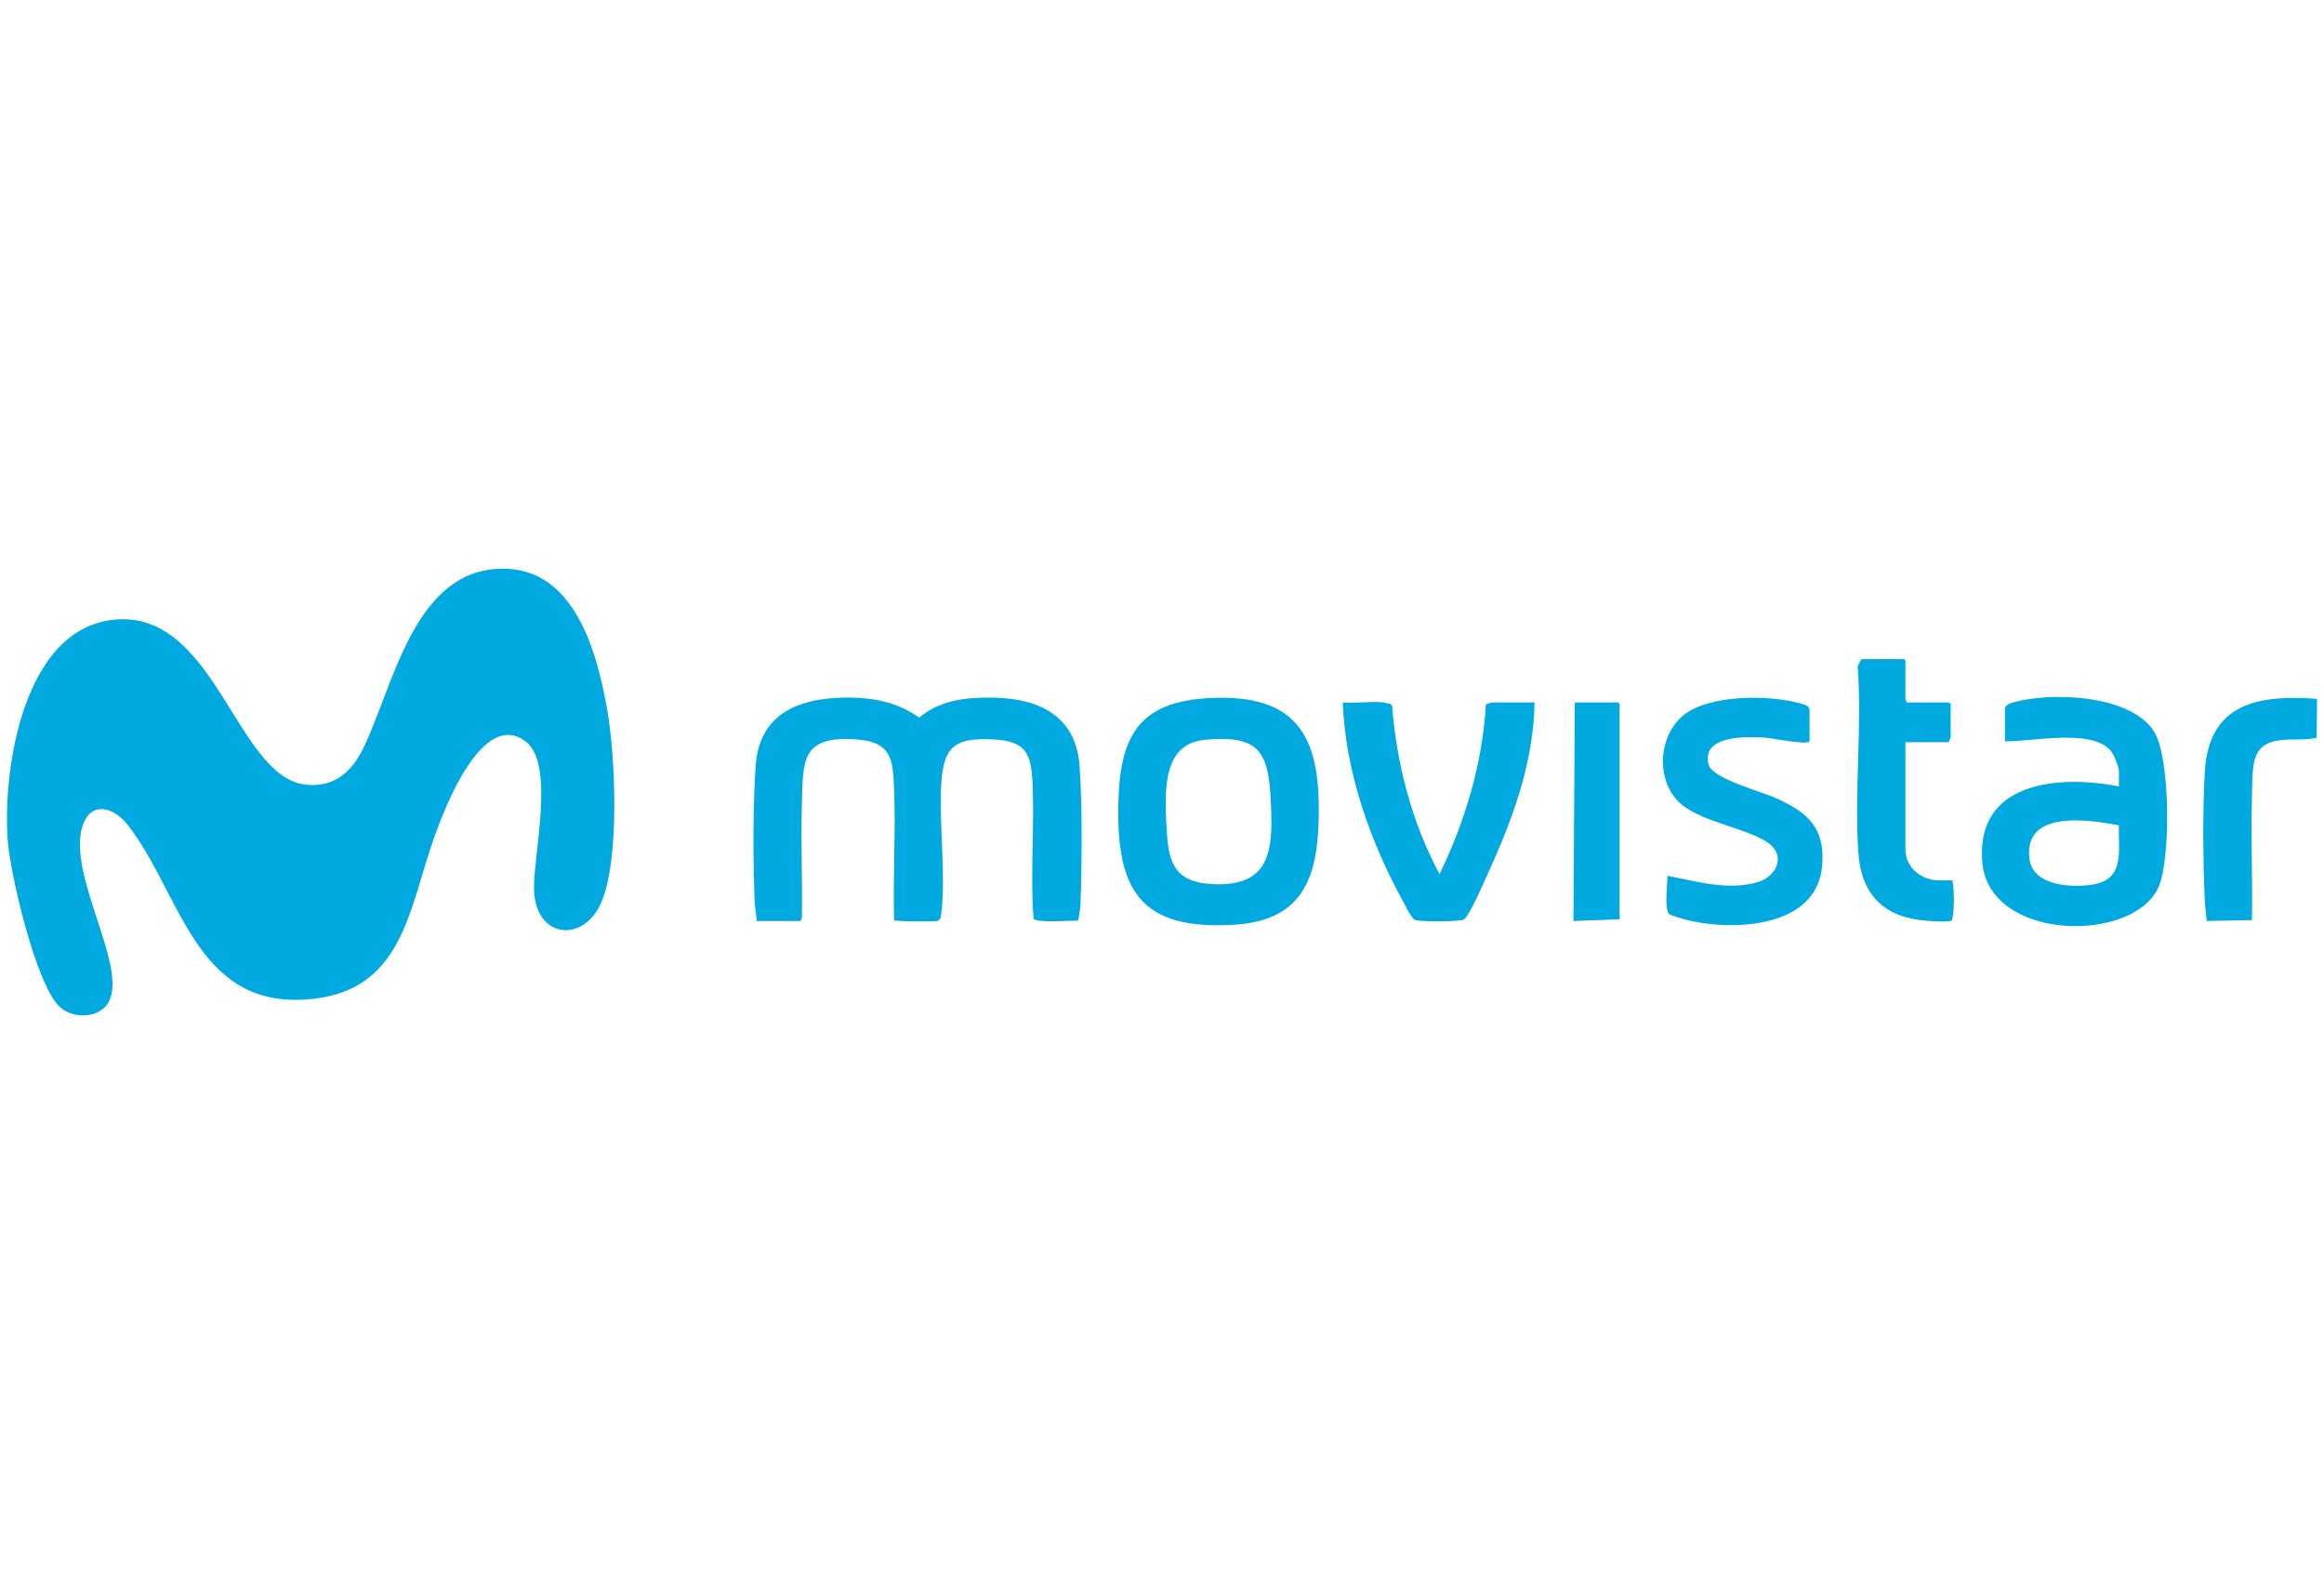 <?xml version="1.0" encoding="UTF-8"?>
<svg id="Layer_1" xmlns="http://www.w3.org/2000/svg" version="1.1" viewBox="0 0 445.333 303.556">
  <!-- Generator: Adobe Illustrator 29.8.3, SVG Export Plug-In . SVG Version: 2.1.1 Build 3)  -->
  <path d="M94.679,109.052c14.873-1.349,19.509,14.877,21.618,26.595,1.626,9.035,2.507,28.859-1.047,37.209-3.406,8.003-12.739,7.033-12.924-2.506-.128-6.576,4.129-23.977-1.639-28.291-8.21-6.141-15.363,12.573-17.245,17.731-5.229,14.331-5.967,30.713-25.212,31.767-21.017,1.151-23.675-20.709-33.824-33.565-2.648-3.354-7.059-4.606-8.613.369-2.855,9.141,8.171,25.931,5.279,33.134-1.497,3.729-7.008,3.919-9.648,1.437-4.557-4.284-9.527-25.628-9.966-32.105-.945-13.918,3.205-41.364,21.395-42.146,18.595-.799,22.581,30.239,35.72,31.677,5.448.596,8.795-2.398,11.034-6.976,5.588-11.424,9.426-32.911,25.071-34.33Z" style="fill: #00aae0;"/>
  <path d="M144.982,176.495c-.014-1.175-.302-2.371-.355-3.539-.346-7.555-.362-18.805.186-26.311.65-8.905,6.86-12.382,15.167-12.894,5.668-.349,11.48.349,16.145,3.772,3.194-2.637,6.799-3.556,10.887-3.782,9.729-.539,19.065,1.86,19.861,13.066.546,7.7.437,18.691.173,26.492-.015.436-.314,2.974-.515,3.119-1.174-.028-8.153.47-8.48-.382-.649-8.57.2-17.377-.192-25.942-.257-5.623-1.2-8.039-7.365-8.396-7.864-.456-9.806,1.565-10.156,9.088s.938,17.298.015,24.417c-.092.709-.127,1.155-.953,1.298-.716.123-7.779.099-8.07-.18-.229-8.262.307-16.584.008-24.842-.204-5.616-.315-9.245-7.03-9.768-11.065-.862-10.411,4.186-10.663,13.056-.2,7.031.155,14.095.015,21.129l-.269.597h-8.407Z" style="fill: #00aae0;"/>
  <path d="M231.273,133.8c18.209-1.115,22.046,8.188,21.362,24.616-.462,11.101-4.079,18.016-16.034,18.778-18.026,1.148-22.728-6.501-22.29-23.465.321-12.407,3.759-19.12,16.962-19.928ZM230.927,141.762c-8.211.723-7.718,9.859-7.417,16.298.309,6.605,1.049,10.886,8.571,11.345,12.051.736,11.9-7.297,11.369-17.062-.5-9.2-3.241-11.399-12.523-10.582Z" style="fill: #00aae0;"/>
  <path d="M406.037,150.708v-2.856c0-.886-.916-3.148-1.489-3.878-3.538-4.505-15.311-1.79-20.352-1.92v-6.49c.425-.516.7-.712,1.349-.903,7.23-2.128,22.581-1.648,27.189,5.466,3.199,4.94,3.241,24.563.905,29.852-4.767,10.794-32.382,10.501-33.772-4.652-1.43-15.587,14.686-16.896,26.171-14.62ZM406.027,158.159c-5.745-1.109-18.381-3.054-17.131,6.461.674,5.129,7.905,5.488,11.831,4.93,6.59-.937,5.151-6.341,5.3-11.39Z" style="fill: #00aae0;"/>
  <path d="M265.196,134.613c.311.036.765.287,1.182.204l.387.479c.874,11.162,3.786,22.364,9.089,32.198,4.913-10.106,8.205-21.135,8.868-32.425.094-.24,1.256-.457,1.449-.457h7.887c-.168,10.776-3.752,21.209-8.117,30.922-1.011,2.25-3.715,8.573-5.019,10.219-.214.27-.222.316-.555.485-.792.401-8.413.411-9.23.036-.708-.325-1.86-2.776-2.304-3.584-6.295-11.452-11.046-24.924-11.524-38.078,2.496.212,5.448-.285,7.887,0Z" style="fill: #00aae0;"/>
  <path d="M346.754,142.054c-.466.783-7.133-.61-8.411-.689-3.448-.212-12.428-.618-10.922,5.193.678,2.615,10.14,5.157,12.739,6.319,6.161,2.752,9.6,5.618,9.015,12.969-.956,12.032-17.112,12.647-26.032,10.423-.577-.144-3.063-.837-3.34-1.165-.883-1.047-.274-5.79-.264-7.264,5.633,1.077,11.826,2.927,17.506,1.124,2.898-.92,4.967-4.256,2.599-6.746-3.013-3.167-13.02-4.381-17.412-8.057-4.964-4.155-4.621-12.816.173-16.948,4.922-4.242,17.036-4.114,22.936-2.317.555.169,1.412.444,1.412,1.186v5.971Z" style="fill: #00aae0;"/>
  <path d="M365.301,134.613h8.06c.06,0,.266.224.433.173v6.317c0,.159-.248,1.032-.457,1.113l-8.21.012v20.508c0,3.586,3.087,5.971,6.5,5.971h2.513c.349,2.496.4,5.002-.034,7.494-.077.325-.325.262-.564.302-1.28.217-4.325-.025-5.706-.205-7.448-.97-11.221-5.502-11.73-12.864-.806-11.644.734-24.111-.135-35.836l.748-1.293h8.147l.26.26v7.442c0,.097.264.387.173.606Z" style="fill: #00aae0;"/>
  <path d="M444,133.919l-.076,7.455c-3.796.973-10.061-1.107-11.76,3.835-.692,2.011-.588,6.057-.652,8.348-.213,7.575.172,15.188.007,22.765l-8.658.161c-.127-1.272-.303-2.601-.363-3.876-.355-7.462-.437-17.335,0-24.761.77-13.078,10.189-14.772,21.502-13.926Z" style="fill: #00aae0;"/>
  <polygon points="310.351 176.148 301.51 176.496 301.771 134.613 310.091 134.613 310.351 134.872 310.351 176.148" style="fill: #00aae0;"/>
</svg>